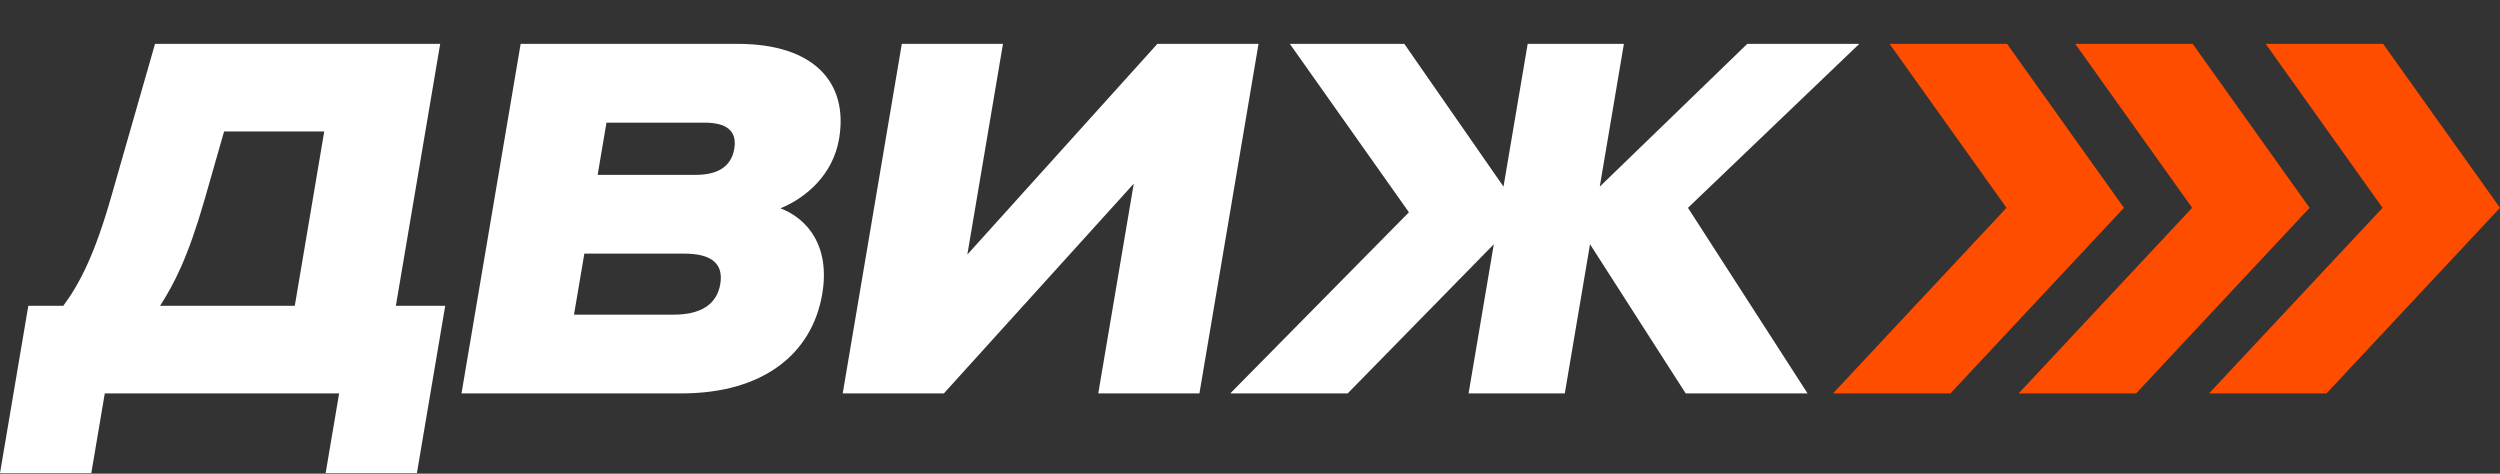 <svg width="95" height="18" viewBox="0 0 95 18" fill="none" xmlns="http://www.w3.org/2000/svg">
<rect x="0" y="0" width="95" height="18" fill="#333333" stroke="none"/>
<path d="M16.727 1.667L15.043 11.62H16.918L15.842 17.98H12.374L12.887 14.949H3.982L3.469 17.98H0L1.076 11.62H2.406C3.014 10.797 3.591 9.711 4.24 7.429L5.891 1.667H16.729H16.727ZM12.321 4.996H8.515L7.782 7.559C7.143 9.785 6.615 10.795 6.082 11.62H11.202L12.321 4.996Z" fill="white"/>
<path d="M19.785 1.667H28.034C30.941 1.667 32.248 3.144 31.885 5.277C31.654 6.642 30.624 7.521 29.658 7.915C30.713 8.326 31.549 9.374 31.245 11.17C30.859 13.452 28.994 14.949 25.9 14.949H17.537L19.785 1.667ZM22.205 9.637L21.812 11.957H25.599C26.611 11.957 27.237 11.583 27.37 10.797C27.507 9.992 27.004 9.637 25.991 9.637H22.203H22.205ZM23.046 4.661L22.711 6.644H26.442C27.23 6.644 27.783 6.363 27.903 5.653C28.023 4.942 27.565 4.661 26.777 4.661H23.046Z" fill="white"/>
<path d="M34.269 1.667H38.113L36.759 9.673L43.98 1.667H47.824L45.578 14.949H41.734L43.083 6.979L35.867 14.949H32.023L34.269 1.667Z" fill="white"/>
<path d="M53.538 8.065L49.014 1.667H53.364L57.133 7.092L58.052 1.667H61.708L60.791 7.092L66.396 1.667H70.653L64.143 7.897L68.687 14.949H64.056L60.421 9.281L59.462 14.949H55.806L56.765 9.281L51.212 14.949H46.75L53.54 8.065H53.538Z" fill="white"/>
<path d="M76.268 1.667H71.805L76.248 7.897L69.654 14.949H74.117L80.71 7.897L76.268 1.667ZM83.322 1.667H78.859L83.302 7.897L76.708 14.949H81.171L87.764 7.897L83.322 1.667ZM90.558 1.667H86.096L90.538 7.897L83.944 14.949H88.407L95 7.897L90.558 1.667Z" fill="#FF4D00"/>
</svg>
